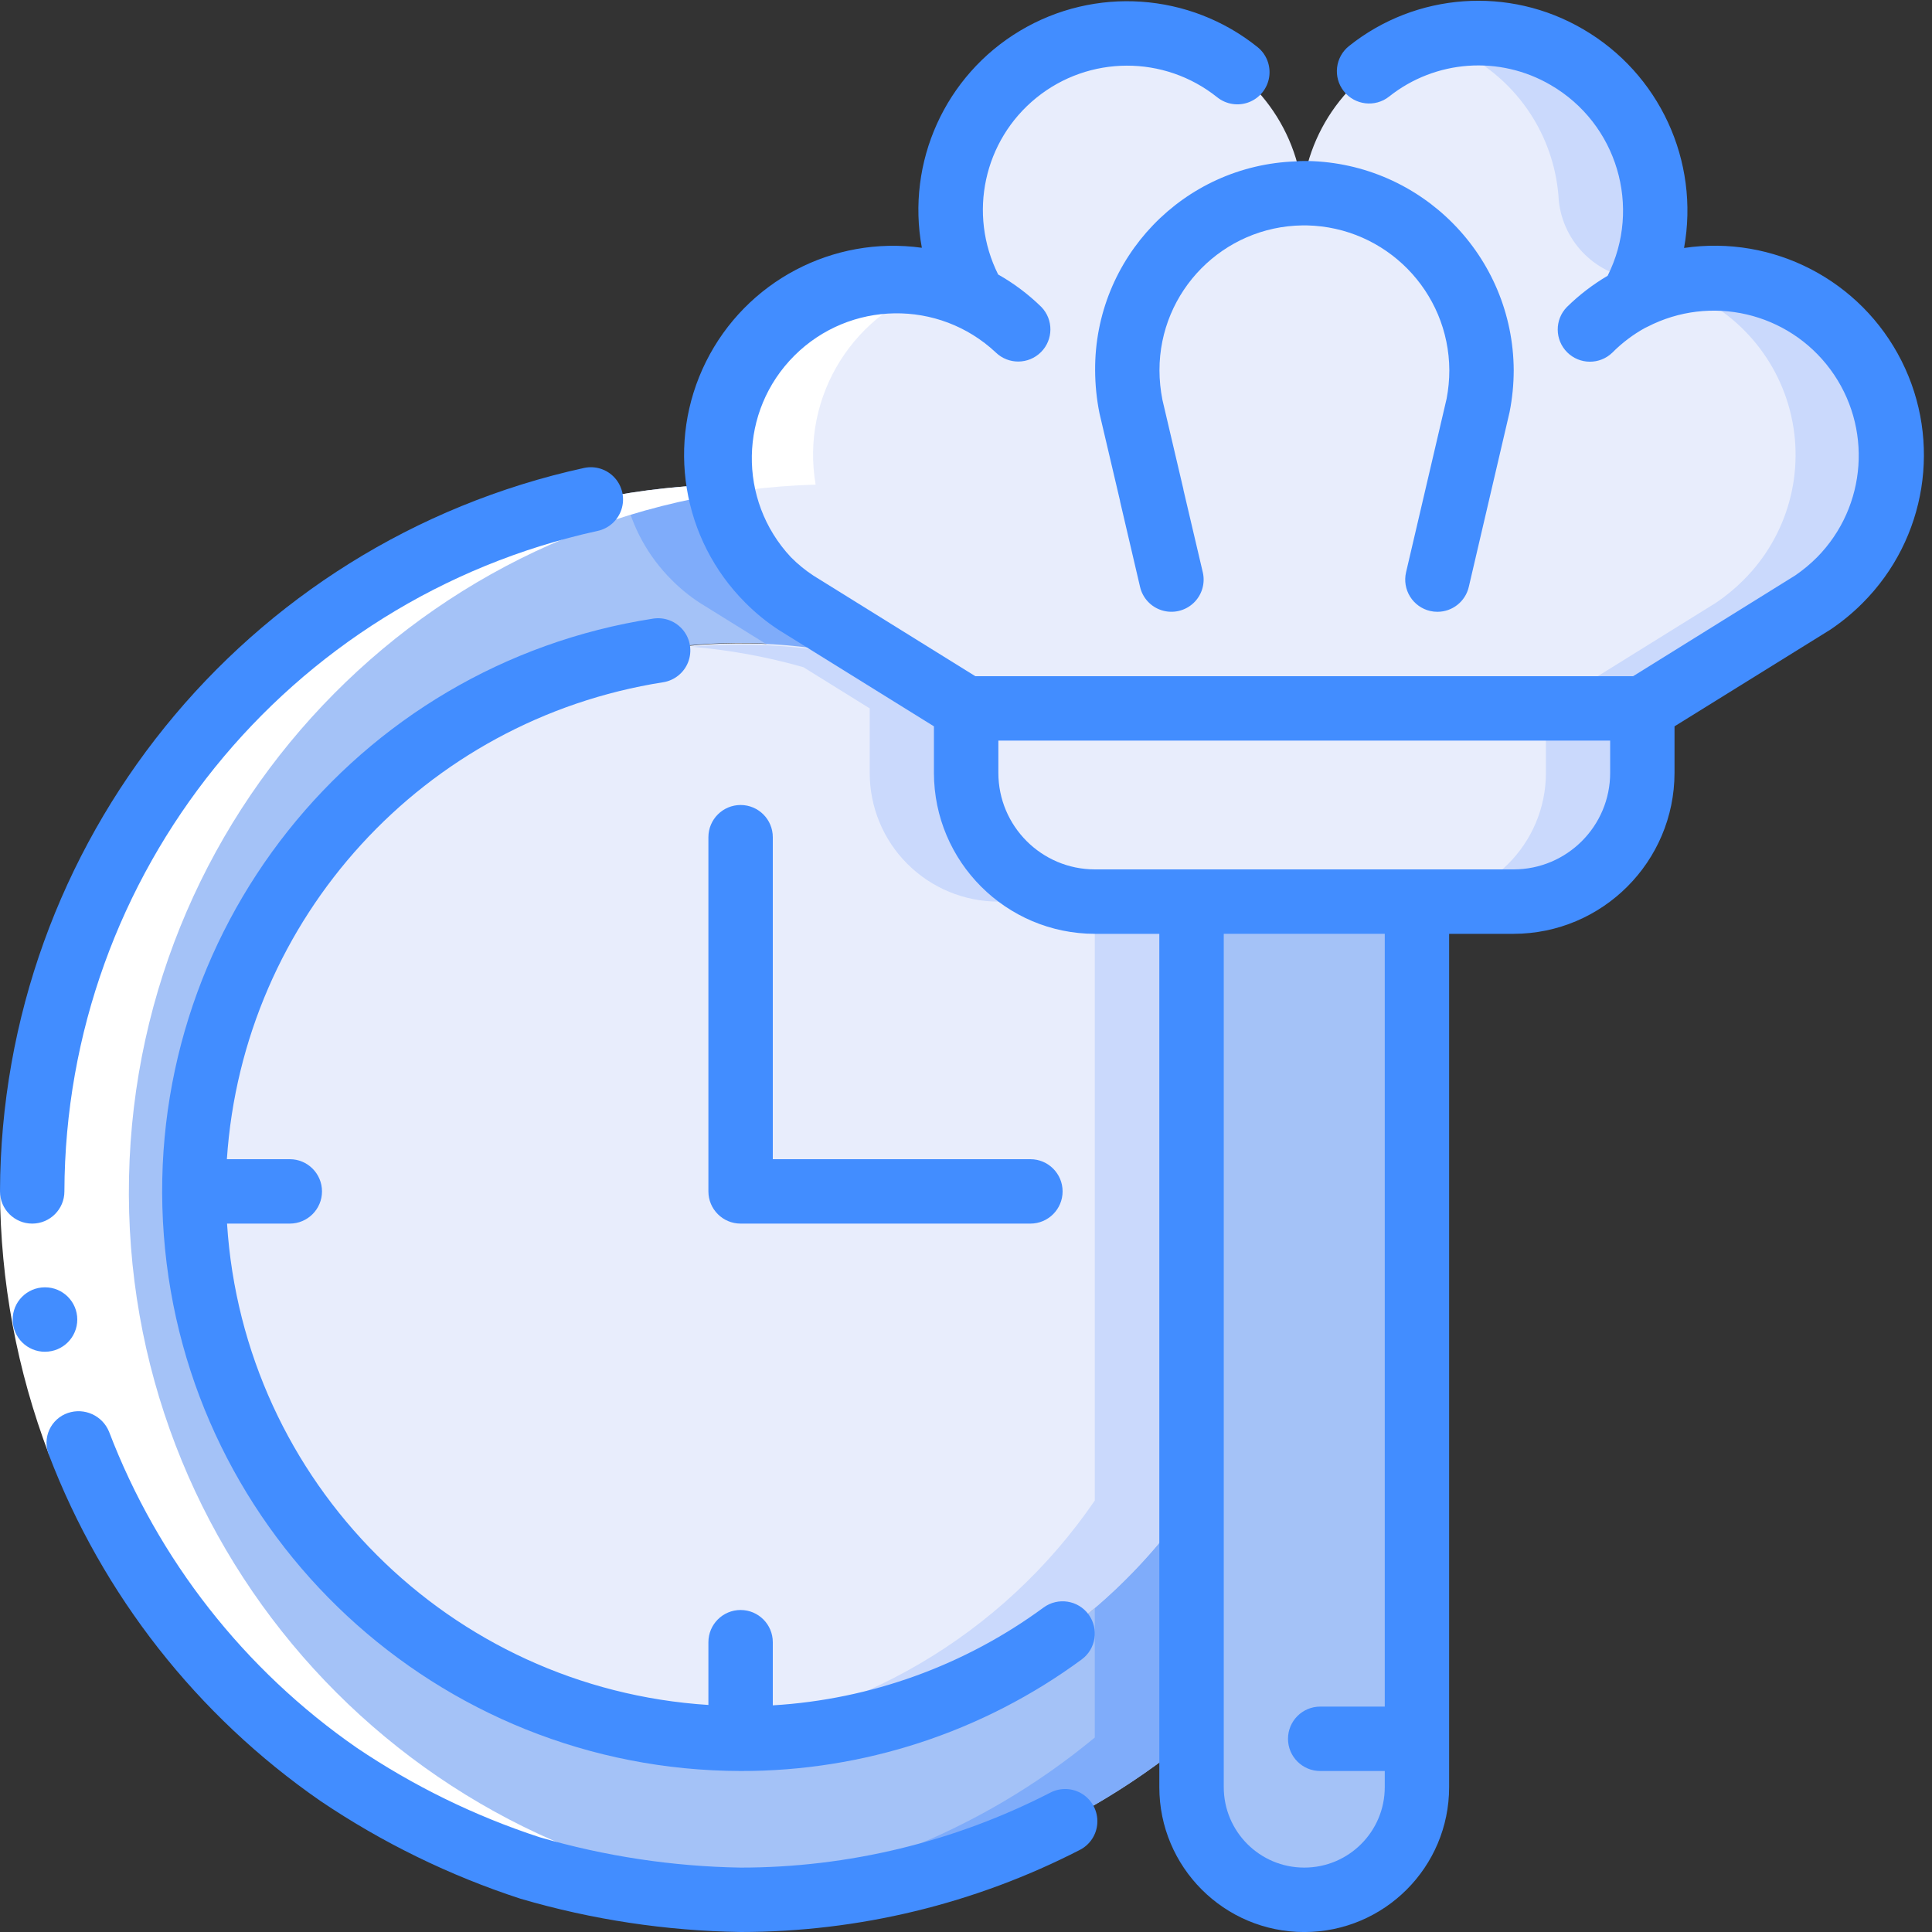 <svg height="512" viewBox="0 0 60 60" width="512" xmlns="http://www.w3.org/2000/svg"><rect x="0" y="0" width="60" height="60" fill="#333333" stroke="none"/><g id="Page-1" fill="none" fill-rule="evenodd"><g id="012---Dusting-Time" fill-rule="nonzero"><path id="Shape" d="m37 46.6v7.36c-7.406 6.13-17.937 6.736-25.998 1.497-8.061-5.24-11.782-15.11-9.187-24.367s10.905-15.754 20.515-16.04c.184 1.124.719 2.16 1.53 2.96.264.267.556.505.87.71l3.22 2c-8.349-2.56-17.28 1.616-20.669 9.664-3.389 8.048-.134 17.355 7.531 21.537 7.666 4.183 17.253 1.883 22.187-5.322z" fill="#a4c2f7"/><path id="Shape" d="m34 49.922v4.038c-3.562 2.948-7.967 4.69-12.582 4.977.523.037 1.049.063 1.582.063 5.112.007 10.065-1.776 14-5.04v-7.36c-.852 1.232-1.861 2.349-3 3.322z" fill="#7facfa"/><path id="Shape" d="m20.86 18.01c.264.267.556.505.87.71l2.126 1.32c1.386.071 2.76.299 4.094.68l-3.22-2c-.314-.205-.606-.443-.87-.71-.811-.8-1.346-1.836-1.53-2.96-.981.034-1.959.134-2.927.3.219 1.009.725 1.932 1.457 2.66z" fill="#7facfa"/><path id="Shape" d="m44 28v27.5c0 1.929-1.561 3.494-3.49 3.5h-.01c-.928 0-1.818-.369-2.475-1.025-.656-.656-1.025-1.547-1.025-2.475v-27.5z" fill="#a4c2f7"/><path id="Shape" d="m51.01 22v2c0 2.209-1.791 4-4 4h-13c-1.061.002-2.08-.419-2.83-1.17s-1.171-1.769-1.17-2.83l-0-2z" fill="#e8edfc"/><path id="Shape" d="m48.01 22v2c0 2.209-1.791 4-4 4h3c2.209 0 4-1.791 4-4v-2z" fill="#cad9fc"/><path id="Shape" d="m37 28v18.6c-4.936 7.183-14.505 9.467-22.154 5.289-7.648-4.178-10.896-13.465-7.518-21.499 3.378-8.034 12.285-12.211 20.622-9.669l2.06 1.28v2c-.002 1.061.419 2.08 1.17 2.83s1.769 1.171 2.83 1.17z" fill="#e8edfc"/><path id="Shape" d="m34.01 28c-1.061.002-2.08-.419-2.83-1.17s-1.171-1.769-1.17-2.83v-2l-2.06-1.28c-2.101-.606-4.295-.821-6.474-.635 1.176.1 2.339.312 3.474.635l2.06 1.28v2c-.002 1.061.419 2.08 1.17 2.83s1.769 1.171 2.83 1.17h2.99v18.6c-2.86 4.182-7.438 6.868-12.484 7.325.49.043.983.075 1.484.075 5.603-.002 10.842-2.772 14-7.4v-18.6z" fill="#cad9fc"/><path id="Shape" d="m57.15 10.24c-1.703-1.704-4.317-2.101-6.45-.98 1.096-1.939.915-4.348-.46-6.101-1.375-1.753-3.671-2.503-5.816-1.901-2.145.603-3.714 2.439-3.974 4.652-.249-2.21-1.808-4.05-3.946-4.661-2.138-.611-4.434.129-5.813 1.873-1.379 1.744-1.569 4.149-.482 6.088-1.853-.925-4.068-.731-5.732.502-1.664 1.233-2.494 3.296-2.148 5.338.184 1.124.719 2.16 1.53 2.96.264.267.556.505.87.71l3.22 2 2.06 1.28h21l5.28-3.28c.309-.208.597-.446.86-.71 1.032-1.029 1.613-2.427 1.613-3.885s-.58-2.856-1.613-3.885zm-16.71-4.24c-.007-.02-.003-.043.01-.06.008.019.012.039.01.06z" fill="#e8edfc"/><path id="Shape" d="m45.66 1.77c1.612.923 2.647 2.599 2.749 4.454.134 1.318 1.193 2.351 2.514 2.451h.033c.835-1.941.478-4.189-.916-5.777-1.394-1.588-3.577-2.232-5.609-1.656.43.125.842.302 1.229.528z" fill="#cad9fc"/><path id="Shape" d="m57.15 10.24c-1.406-1.404-3.462-1.937-5.373-1.392 1.872.532 3.322 2.017 3.811 3.901s-.059 3.886-1.438 5.261c-.263.264-.551.502-.86.71l-5.28 3.28h3l5.28-3.28c.309-.208.597-.446.86-.71 1.032-1.029 1.613-2.427 1.613-3.885s-.58-2.856-1.613-3.885z" fill="#cad9fc"/><path id="Shape" d="m23 59c.478 0 .948-.033 1.418-.063-11.678-.831-20.654-10.672-20.411-22.377.243-11.705 9.621-21.165 21.323-21.51-.474-2.766 1.217-5.444 3.918-6.206-1.814-.512-3.764-.06-5.167 1.199-1.403 1.259-2.064 3.148-1.751 5.007-12.006.362-21.498 10.295-21.315 22.305.183 12.01 9.973 21.649 21.985 21.645z" fill="#fff"/><path id="Shape" d="m3.391 44.464-1.869.712c-.993-2.612-1.509-5.381-1.522-8.176h2c.014 2.551.485 5.079 1.391 7.464z" fill="#fff"/><g fill="#428dff"><path id="Shape" d="m9.951 55.93c1.919 1.296 4.01 2.318 6.212 3.036 2.222.651 4.522.999 6.837 1.034 3.666-0 7.279-.875 10.539-2.551.318-.164.524-.485.54-.842.017-.357-.158-.696-.459-.889s-.682-.211-.999-.047c-2.976 1.53-6.274 2.329-9.621 2.329-2.114-.035-4.213-.353-6.243-.944-2.009-.657-3.917-1.59-5.67-2.772-3.498-2.423-6.182-5.846-7.7-9.82-.205-.502-.765-.757-1.278-.583-.256.087-.465.276-.577.522s-.117.528-.014.778c1.663 4.351 4.603 8.098 8.433 10.749z"/><path id="Shape" d="m1.4 41.98c-.552.003-1.002-.442-1.006-.995s.442-1.002.995-1.006h.011c.552 0 1 .448 1 1s-.448 1-1 1z"/><path id="Shape" d="m2 37c.031-9.873 6.914-18.4 16.559-20.512.349-.075.632-.33.742-.67.11-.34.03-.713-.209-.978s-.602-.383-.951-.308c-10.565 2.313-18.107 11.653-18.141 22.468 0 .552.448 1 1 1s1-.448 1-1z"/><path id="Shape" d="m20.589 21.189c.353-.054.651-.292.781-.624.13-.333.073-.71-.15-.989-.223-.279-.578-.418-.931-.365-9.289 1.435-15.911 9.776-15.201 19.149.71 9.373 8.512 16.621 17.912 16.64 3.81.009 7.522-1.205 10.591-3.463.446-.326.542-.952.216-1.398s-.952-.542-1.398-.216c-2.452 1.802-5.372 2.857-8.409 3.038v-1.961c0-.552-.448-1-1-1s-1 .448-1 1v1.949c-8.034-.512-14.437-6.915-14.949-14.949h1.949c.552 0 1-.448 1-1s-.448-1-1-1h-1.954c.501-7.494 6.123-13.643 13.543-14.811z"/><path id="Shape" d="m23 25c-.552 0-1 .448-1 1v11c0 .552.448 1 1 1h9c.552 0 1-.448 1-1s-.448-1-1-1h-8v-10c0-.552-.448-1-1-1z"/><path id="Shape" d="m43.666 17.775c-.06.259-.014.53.126.755.141.225.365.385.624.445.074.017.149.025.225.025.465-0.0.869-.321.974-.775l1.266-5.425c.085-.428.128-.864.129-1.3-.017-3.541-2.852-6.425-6.393-6.5h-.107c-.083 0-.178 0-.267.012-3.491.12-6.253 2.995-6.233 6.488.002.449.047.898.136 1.338l.637 2.713c0 .023.008.045.013.068l.609 2.606c.08.348.34.627.682.731.342.104.713.019.975-.225.261-.244.373-.608.292-.956l-.6-2.556c0-.023-.008-.045-.013-.068l-.641-2.733c-.06-.302-.091-.61-.092-.918-0-2.462 1.979-4.468 4.441-4.5h.134c2.452.051 4.416 2.048 4.427 4.5-0.0.296-.029.591-.084.881z"/><path id="Shape" d="m52.3 7.7c.489-2.7-.766-5.417-3.138-6.795-2.296-1.343-5.181-1.137-7.262.52-.435.342-.51.973-.168 1.407.342.435.973.51 1.407.168 1.439-1.145 3.435-1.287 5.022-.358 2.06 1.198 2.833 3.791 1.766 5.922-.462.272-.888.599-1.27.975-.379.393-.373 1.016.013 1.402.386.385 1.01.39 1.402.011.299-.302.64-.56 1.012-.766l.074-.035c1.964-1.016 4.374-.454 5.687 1.324 1.313 1.778 1.14 4.247-.408 5.825-.209.21-.437.401-.681.568l-5.038 3.132h-20.428l-5.023-3.12c-.255-.167-.492-.36-.706-.577-1.658-1.773-1.61-4.542.108-6.257 1.718-1.715 4.486-1.759 6.257-.099.392.379 1.016.374 1.402-.011.386-.385.392-1.009.013-1.402-.401-.393-.853-.733-1.342-1.009-.942-1.881-.449-4.164 1.186-5.488 1.635-1.324 3.971-1.331 5.614-.018.278.224.655.283.988.155.333-.129.573-.425.628-.778.055-.353-.082-.709-.36-.933-2.112-1.694-5.055-1.896-7.378-.507-2.324 1.389-3.539 4.076-3.048 6.739-2.763-.383-5.462 1.042-6.705 3.54-1.242 2.498-.75 5.51 1.223 7.483.318.321.67.607 1.049.853l4.808 2.986v1.444c.003 2.76 2.24 4.997 5 5h2v26.5c0 2.485 2.015 4.5 4.5 4.5s4.5-2.015 4.5-4.5v-26.5h2c2.76-.003 4.997-2.24 5-5v-1.444l4.835-3c.364-.245.703-.524 1.012-.835 1.979-1.984 2.464-5.013 1.203-7.515-1.261-2.503-3.983-3.916-6.755-3.506zm-9.295 45.3h-2.005c-.552 0-1 .448-1 1s.448 1 1 1h2.005v.5c0 1.381-1.119 2.5-2.5 2.5s-2.5-1.119-2.5-2.5v-26.5h5zm7-29c0 1.657-1.343 3-3 3h-13c-1.657 0-3-1.343-3-3v-1h19z"/></g></g></g></svg>